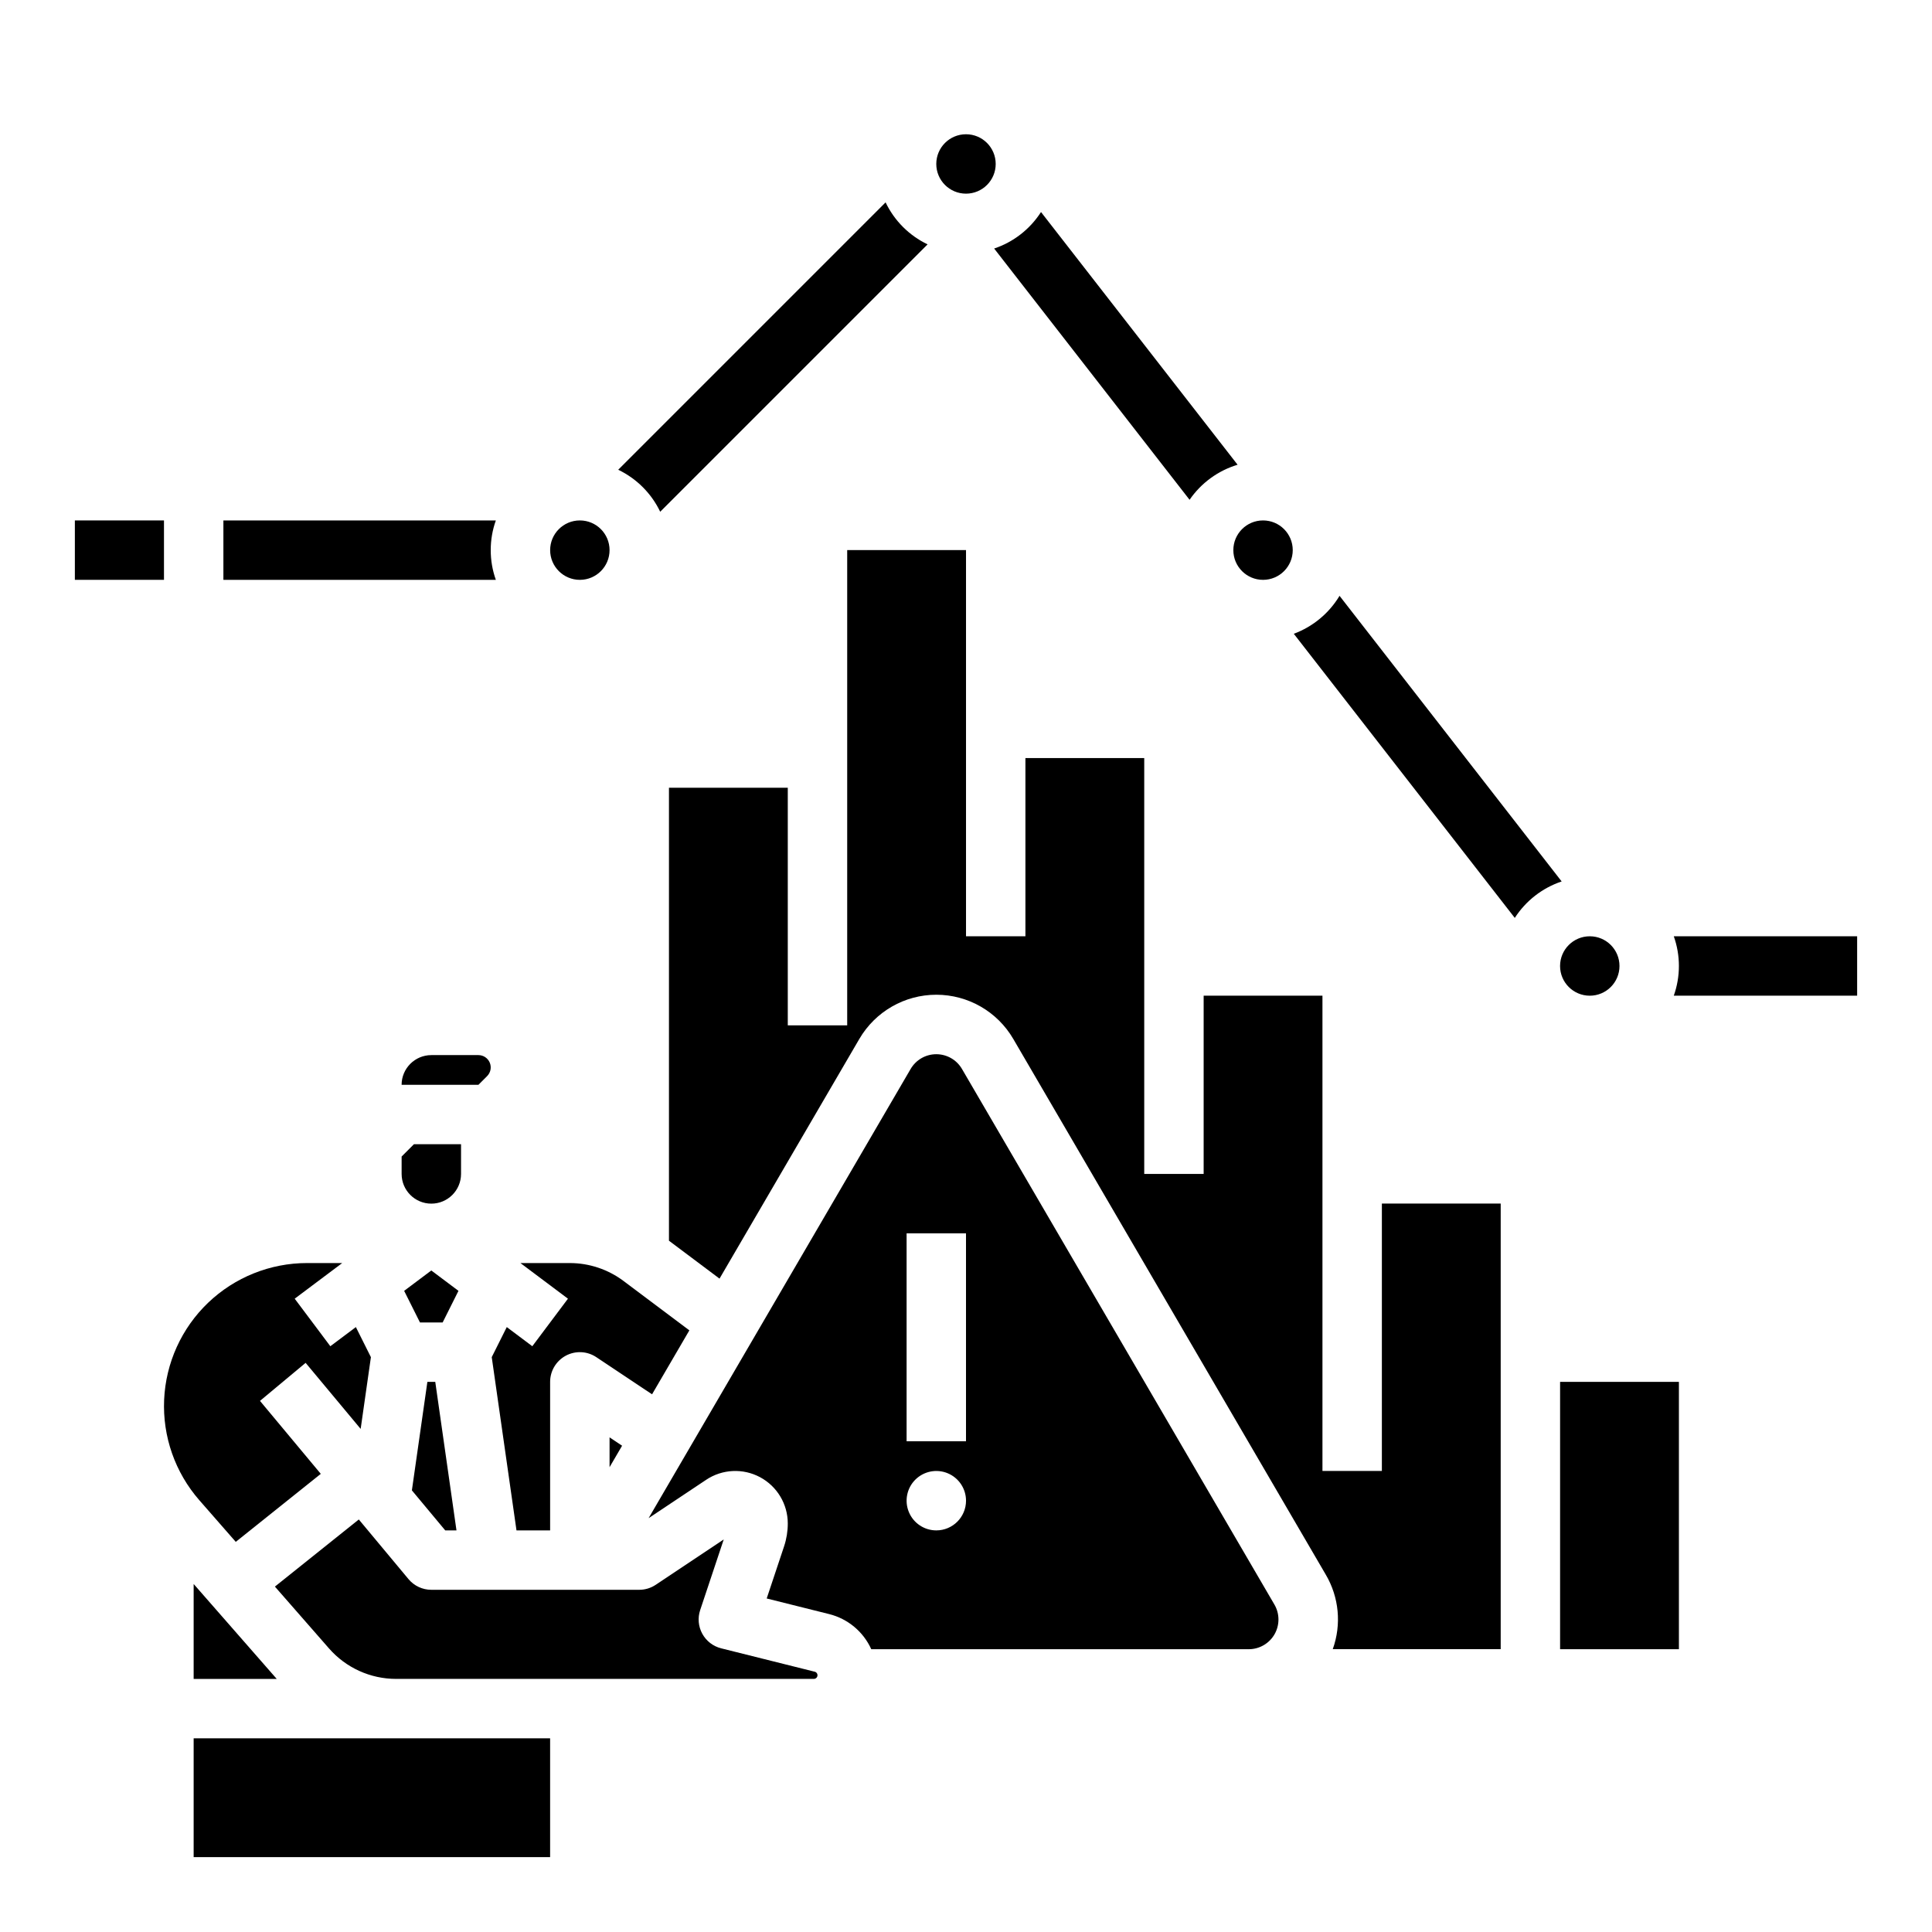 <?xml version="1.0" encoding="UTF-8"?>
<!-- Uploaded to: SVG Find, www.svgrepo.com, Generator: SVG Find Mixer Tools -->
<svg fill="#000000" width="800px" height="800px" version="1.1" viewBox="144 144 512 512" xmlns="http://www.w3.org/2000/svg">
 <g>
  <path d="m274.05 289.79c-0.008-2.68 0.453-5.344 1.355-7.871h-72.203v15.742h72.207l-0.004 0.004c-0.902-2.527-1.363-5.191-1.355-7.875z"/>
  <path d="m498.99 301.9c-2.781 4.633-7.059 8.176-12.121 10.059l58.566 75.297v-0.004c2.922-4.535 7.301-7.941 12.418-9.66z"/>
  <path d="m459.25 276.45c3.059-4.453 7.547-7.731 12.723-9.289l-52.094-66.969c-2.918 4.543-7.297 7.957-12.418 9.672z"/>
  <path d="m318.96 279.62 70.859-70.859c-4.871-2.332-8.797-6.258-11.129-11.129l-70.859 70.859c4.871 2.328 8.797 6.258 11.129 11.129z"/>
  <path d="m587.57 392.12c1.809 5.094 1.809 10.652 0 15.746h48.59v-15.746z"/>
  <path d="m163.84 281.92h23.617v15.742h-23.617z"/>
  <path d="m305.54 289.79c0 4.348-3.523 7.875-7.871 7.875-4.348 0-7.875-3.527-7.875-7.875 0-4.348 3.527-7.871 7.875-7.871 4.348 0 7.871 3.523 7.871 7.871"/>
  <path d="m407.87 187.45c0 4.348-3.523 7.871-7.871 7.871s-7.875-3.523-7.875-7.871 3.527-7.871 7.875-7.871 7.871 3.523 7.871 7.871"/>
  <path d="m573.18 400c0 4.348-3.523 7.871-7.871 7.871s-7.875-3.523-7.875-7.871 3.527-7.875 7.875-7.875 7.871 3.527 7.871 7.875"/>
  <path d="m486.59 289.79c0 4.348-3.523 7.875-7.871 7.875s-7.871-3.527-7.871-7.875c0-4.348 3.523-7.871 7.871-7.871s7.871 3.523 7.871 7.871"/>
  <path d="m273.09 429.18c0.934-0.934 1.211-2.336 0.707-3.551-0.504-1.219-1.691-2.016-3.012-2.016h-12.484c-4.344 0.008-7.867 3.527-7.871 7.875h20.355z"/>
  <path d="m398.93 427.28c-1.41-2.418-4-3.902-6.801-3.902-2.797 0-5.387 1.484-6.797 3.902l-69.445 119.05 15.254-10.168h-0.004c4.269-2.848 9.762-3.113 14.285-0.691 4.523 2.422 7.348 7.137 7.348 12.27 0 2.059-0.332 4.102-0.98 6.055l-4.606 13.816 16.543 4.137c4.949 1.23 9.066 4.66 11.168 9.309h100.04c2.816 0 5.418-1.508 6.824-3.949 1.402-2.445 1.395-5.453-0.027-7.887zm-6.801 122.29c-3.184 0-6.055-1.918-7.269-4.859-1.219-2.941-0.547-6.328 1.703-8.578 2.254-2.25 5.641-2.926 8.582-1.707s4.859 4.09 4.859 7.273c0 4.348-3.527 7.871-7.875 7.871zm7.871-23.617h-15.742v-55.102h15.742z"/>
  <path d="m510.21 533.82h-15.746v-125.95h-31.484v47.23h-15.746v-110.21h-31.488v47.23h-15.742v-102.34h-31.488v125.95h-15.746v-62.977h-31.488v120.05l13.398 10.047 37.051-63.52c4.234-7.254 12-11.715 20.398-11.715 8.402 0 16.168 4.461 20.398 11.715l82.801 141.94c3.535 5.981 4.223 13.23 1.867 19.77h44.504v-118.08h-31.488z"/>
  <path d="m206.48 552.61 22.531-18.023-16.113-19.336 12.094-10.078 14.586 17.5 2.715-19.012-3.984-7.969-6.766 5.074-9.445-12.598 12.594-9.445h-9.328c-9.762 0-19.148 3.766-26.203 10.512-7.055 6.75-11.23 15.957-11.664 25.711-0.434 9.75 2.914 19.293 9.34 26.641z"/>
  <path d="m359.9 587.02-24.793-6.199h0.004c-2.129-0.531-3.938-1.926-4.992-3.852-1.055-1.922-1.262-4.195-0.566-6.277l6.242-18.719-18.02 12.016h-0.004c-1.293 0.863-2.812 1.324-4.367 1.324h-55.105c-2.336 0-4.551-1.039-6.047-2.836l-13.164-15.801-22.234 17.789 14.348 16.398c4.484 5.125 10.961 8.062 17.77 8.062h110.7c0.492 0 0.902-0.363 0.965-0.852 0.059-0.484-0.254-0.938-0.73-1.055z"/>
  <path d="m195.32 588.93h22.016l-22.016-25.156z"/>
  <path d="m266.18 447.23h-12.484l-3.262 3.262v4.609c0 4.348 3.523 7.875 7.871 7.875 4.348 0 7.875-3.527 7.875-7.875z"/>
  <path d="m258.3 480.69-7.195 5.398 4.191 8.375h6.012l4.191-8.375z"/>
  <path d="m308.86 527.13-3.32-2.215v7.906z"/>
  <path d="m557.44 510.21h31.488v70.848h-31.488z"/>
  <path d="m257.26 510.21-4.106 28.754 8.836 10.605h2.981l-5.621-39.359z"/>
  <path d="m278.3 495.69-3.984 7.969 6.559 45.91h8.914v-39.359c0-2.902 1.598-5.57 4.16-6.941 2.559-1.371 5.664-1.219 8.078 0.391l14.773 9.848 9.887-16.949-17.48-13.109v-0.004c-4.094-3.055-9.062-4.711-14.168-4.723h-13.121l12.594 9.445-9.445 12.598z"/>
  <path d="m195.32 604.67h94.465v31.488h-94.465z"/>
 </g>
</svg>